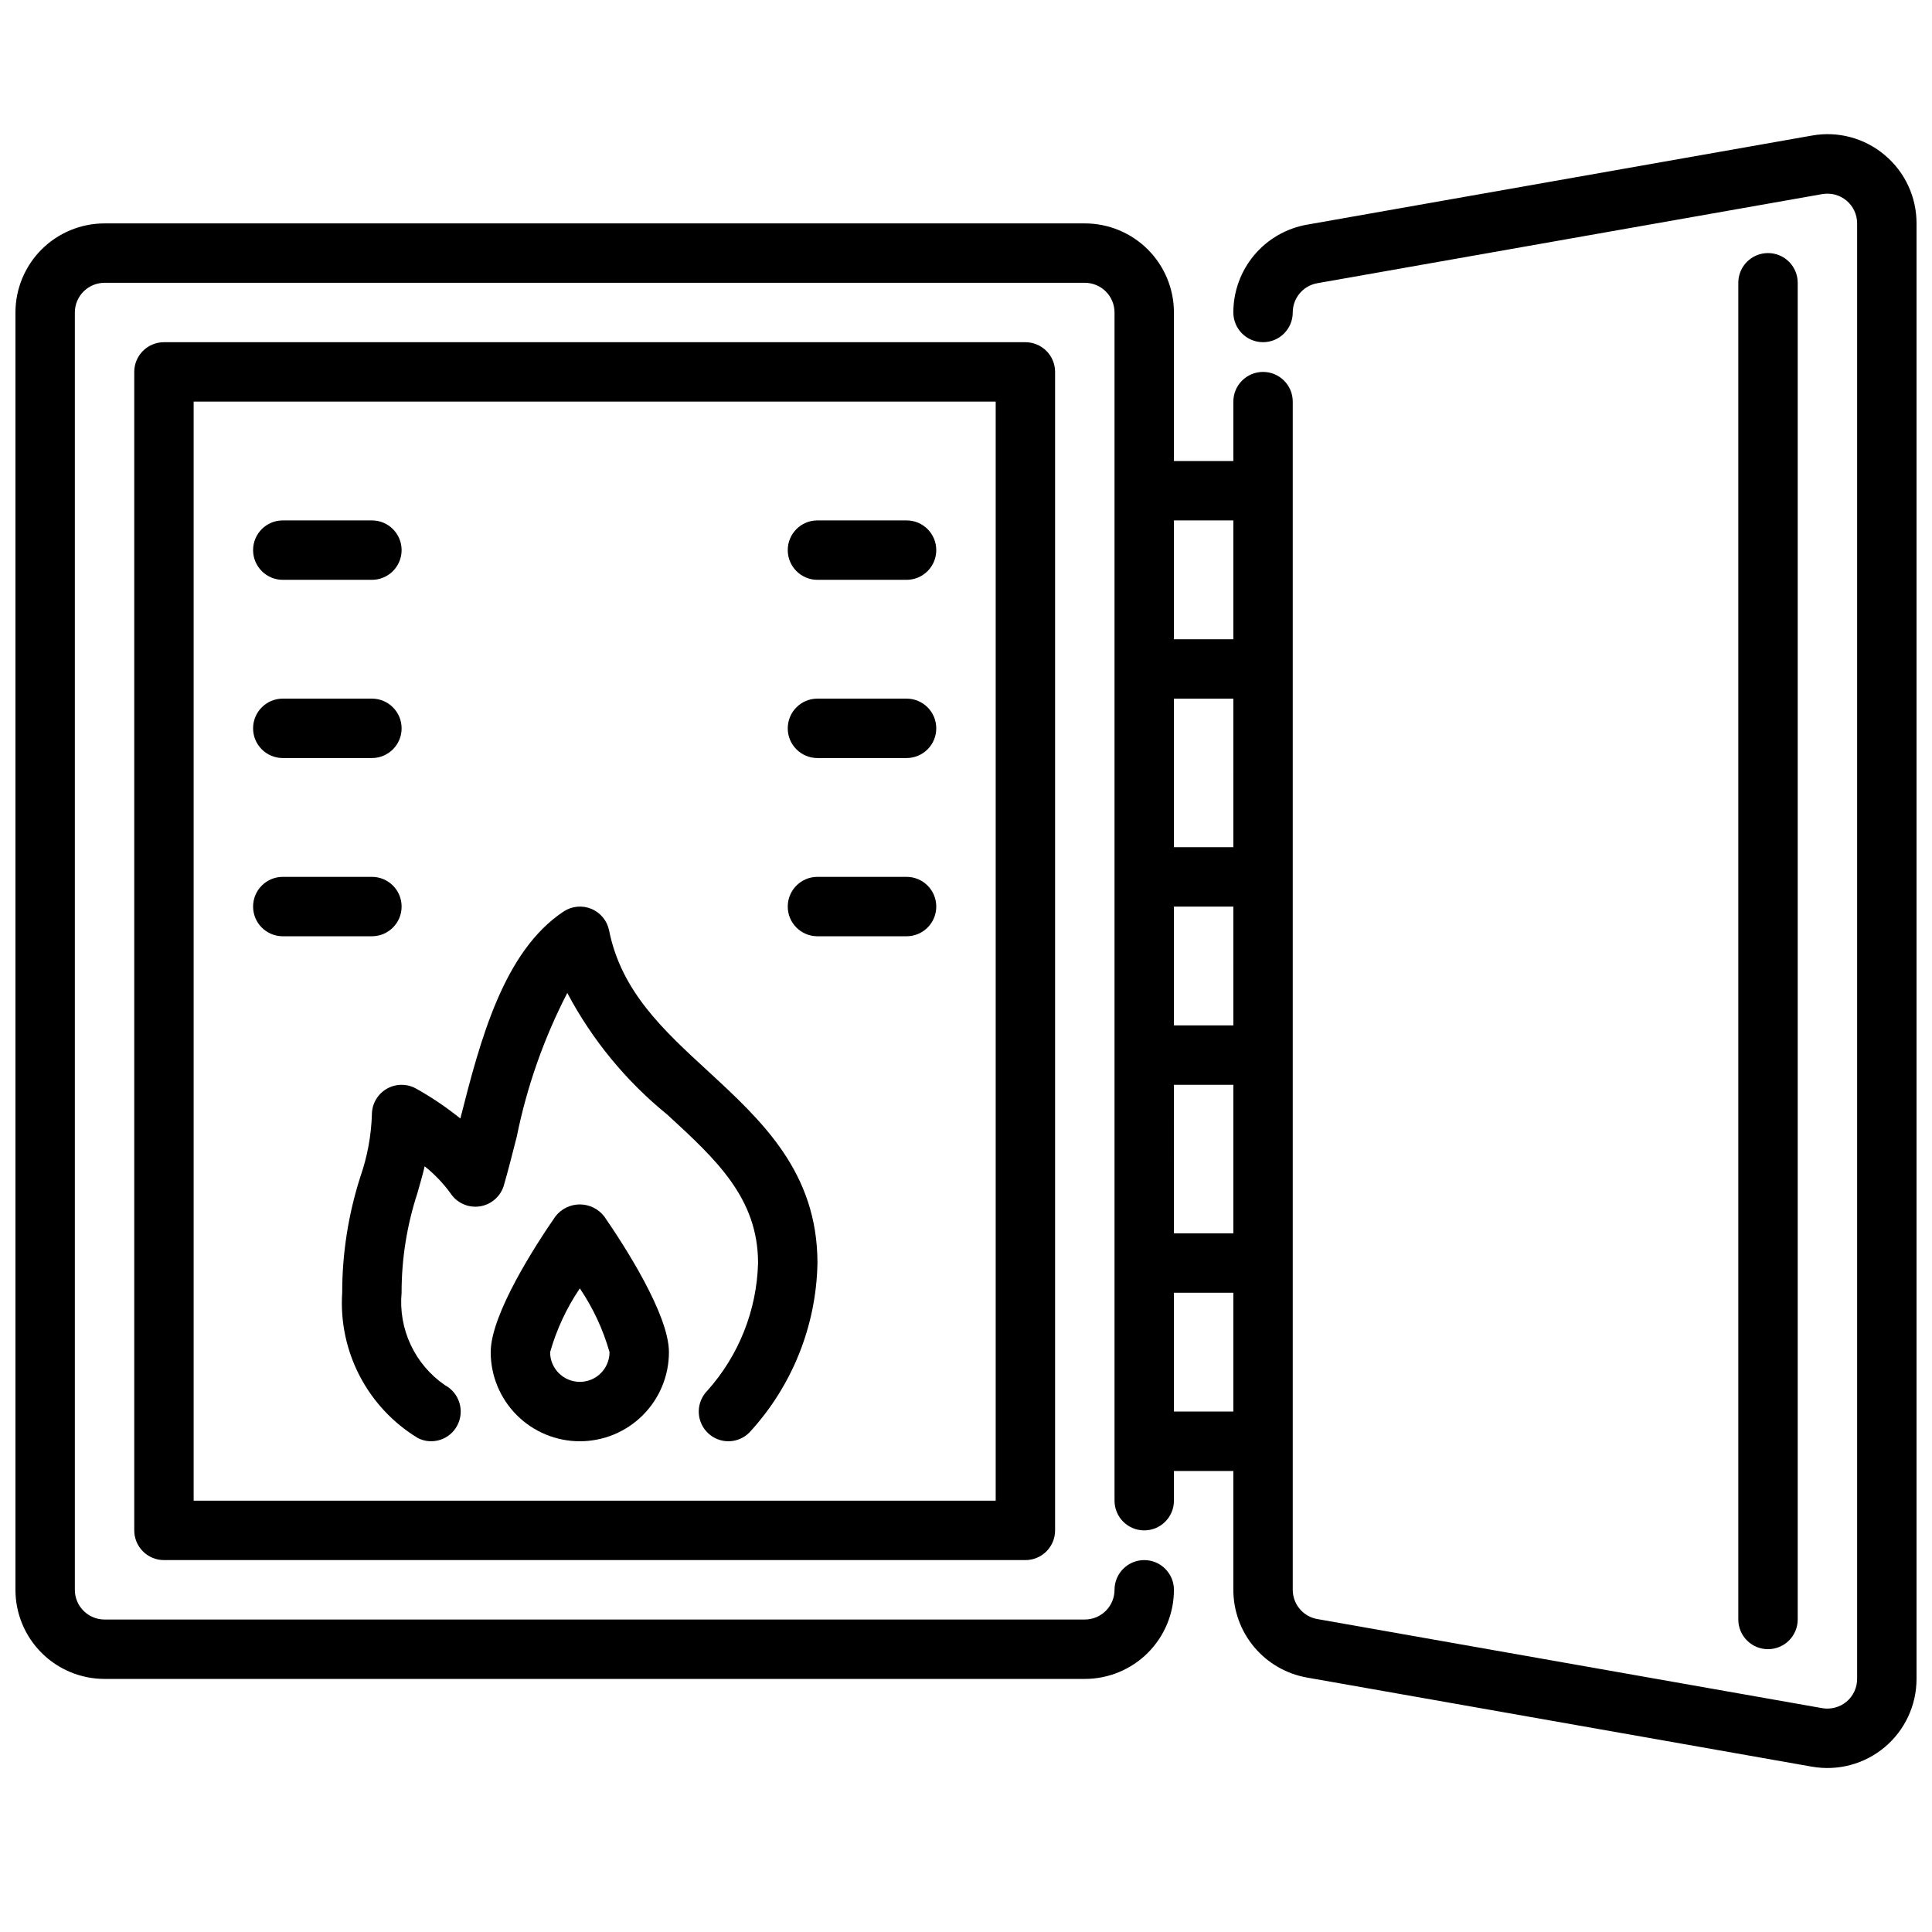 <?xml version="1.0" encoding="UTF-8"?>
<!-- Uploaded to: SVG Repo, www.svgrepo.com, Generator: SVG Repo Mixer Tools -->
<svg width="800px" height="800px" version="1.1" viewBox="144 144 512 512" xmlns="http://www.w3.org/2000/svg">
 <defs>
  <clipPath id="a">
   <path d="m148.09 179h503.81v434h-503.81z"/>
  </clipPath>
 </defs>
 <g clip-path="url(#a)">
  <path d="m643.47 185.09c-5.344-4.508-12.414-6.402-19.293-5.164l-133.82 23.617v-0.004c-5.469 0.969-10.422 3.828-13.992 8.086-3.566 4.254-5.519 9.633-5.516 15.184 0 4.348 3.523 7.875 7.871 7.875s7.871-3.527 7.871-7.875c0-3.82 2.742-7.086 6.504-7.754l133.82-23.617v0.004c2.293-0.406 4.644 0.223 6.43 1.719 1.781 1.496 2.812 3.707 2.812 6.035v385.73c0 2.332-1.031 4.543-2.82 6.039-1.789 1.48-4.133 2.109-6.422 1.715l-133.82-23.617v0.004c-3.762-0.668-6.504-3.934-6.504-7.754v-314.88c0-4.348-3.523-7.871-7.871-7.871s-7.871 3.523-7.871 7.871v15.742l-15.746 0.004v-39.363c0-6.262-2.488-12.27-6.914-16.699-4.43-4.426-10.438-6.914-16.699-6.914h-259.78c-6.266 0-12.27 2.488-16.699 6.914-4.43 4.43-6.918 10.438-6.918 16.699v338.5c0 6.262 2.488 12.27 6.918 16.699 4.43 4.426 10.434 6.914 16.699 6.914h259.78c6.262 0 12.27-2.488 16.699-6.914 4.426-4.43 6.914-10.438 6.914-16.699 0-4.348-3.523-7.875-7.871-7.875-4.348 0-7.871 3.527-7.871 7.875 0 2.086-0.832 4.09-2.305 5.566-1.477 1.477-3.481 2.305-5.566 2.305h-259.78c-4.348 0-7.875-3.523-7.875-7.871v-338.5c0-4.348 3.527-7.871 7.875-7.871h259.78c2.086 0 4.09 0.828 5.566 2.305 1.473 1.477 2.305 3.481 2.305 5.566v314.88c0 4.348 3.523 7.871 7.871 7.871 4.348 0 7.871-3.523 7.871-7.871v-7.871h15.742v31.488h0.004c0 5.551 1.953 10.922 5.523 15.176 3.566 4.25 8.516 7.109 13.984 8.078l133.82 23.617v-0.004c6.875 1.215 13.934-0.672 19.285-5.16 5.348-4.488 8.438-11.109 8.438-18.094v-385.73c0.016-6.988-3.074-13.621-8.43-18.105zm-172.62 230.65h-15.746v-31.488h15.742zm0-47.23h-15.746v-39.363h15.742zm-15.742 62.977h15.742v39.359h-15.746zm15.742-149.57v31.488h-15.746v-31.488zm-15.746 236.16v-31.488h15.742v31.488z"/>
 </g>
 <path d="m187.45 234.69c-4.348 0-7.871 3.523-7.871 7.871v307.01c0 2.09 0.828 4.09 2.305 5.566 1.477 1.477 3.481 2.305 5.566 2.305h228.29c2.09 0 4.09-0.828 5.566-2.305 1.477-1.477 2.305-3.477 2.305-5.566v-307.01c0-2.09-0.828-4.09-2.305-5.566-1.477-1.477-3.477-2.305-5.566-2.305zm220.42 307.01h-212.55v-291.27h212.55z"/>
 <path d="m297.66 525.95c-6.266 0-12.273-2.488-16.699-6.914-4.43-4.43-6.918-10.438-6.918-16.699 0-10.059 11.98-28.496 17.137-35.961 1.547-2.012 3.941-3.191 6.481-3.191 2.535 0 4.93 1.18 6.477 3.191 5.148 7.465 17.137 25.898 17.137 35.961 0 6.262-2.488 12.27-6.918 16.699-4.426 4.426-10.434 6.914-16.695 6.914zm0-40.516c-3.508 5.18-6.164 10.883-7.875 16.902 0 4.348 3.527 7.871 7.875 7.871 4.348 0 7.871-3.523 7.871-7.871-1.707-6.019-4.367-11.723-7.871-16.902z"/>
 <path d="m337.02 525.95c-3.164-0.012-6.012-1.918-7.234-4.836-1.219-2.918-0.57-6.285 1.645-8.543 8.359-9.332 13.133-21.328 13.461-33.852 0-17.223-11.133-27.449-24.008-39.297h-0.004c-10.926-8.867-19.953-19.844-26.543-32.277-6.199 12.004-10.703 24.812-13.383 38.055-1.156 4.559-2.266 8.926-3.418 12.902h0.004c-0.852 2.938-3.324 5.117-6.344 5.59-3.019 0.477-6.039-0.844-7.75-3.379-1.957-2.715-4.277-5.144-6.902-7.227-0.582 2.434-1.25 4.723-1.922 7.086-2.789 8.527-4.207 17.445-4.195 26.418-0.438 4.738 0.395 9.504 2.418 13.812 2.019 4.305 5.152 7.996 9.074 10.688 3.801 2.039 5.269 6.746 3.309 10.586-1.945 3.824-6.609 5.363-10.445 3.449-6.559-3.969-11.898-9.66-15.441-16.457-3.543-6.793-5.156-14.43-4.656-22.078 0-10.461 1.637-20.859 4.84-30.816 1.832-5.289 2.856-10.82 3.031-16.414 0-2.777 1.465-5.348 3.852-6.766 2.387-1.418 5.344-1.473 7.781-0.148 4.156 2.316 8.105 4.981 11.809 7.969 5.305-20.867 11.438-44.242 27.332-54.836 2.188-1.457 4.953-1.727 7.379-0.723 2.426 1.004 4.191 3.152 4.707 5.727 3.234 16.16 14.375 26.402 26.168 37.242 14.262 13.156 29.051 26.766 29.051 50.895-0.305 16.68-6.731 32.668-18.051 44.926-1.473 1.477-3.477 2.305-5.562 2.305z"/>
 <path d="m242.56 297.66h-23.617c-4.348 0-7.871-3.527-7.871-7.875 0-4.348 3.523-7.871 7.871-7.871h23.617c4.348 0 7.871 3.523 7.871 7.871 0 4.348-3.523 7.875-7.871 7.875z"/>
 <path d="m242.56 344.89h-23.617c-4.348 0-7.871-3.523-7.871-7.871 0-4.348 3.523-7.875 7.871-7.875h23.617c4.348 0 7.871 3.527 7.871 7.875 0 4.348-3.523 7.871-7.871 7.871z"/>
 <path d="m242.56 392.12h-23.617c-4.348 0-7.871-3.523-7.871-7.871s3.523-7.871 7.871-7.871h23.617c4.348 0 7.871 3.523 7.871 7.871s-3.523 7.871-7.871 7.871z"/>
 <path d="m384.25 297.66h-23.617c-4.348 0-7.871-3.527-7.871-7.875 0-4.348 3.523-7.871 7.871-7.871h23.617c4.348 0 7.871 3.523 7.871 7.871 0 4.348-3.523 7.875-7.871 7.875z"/>
 <path d="m384.25 344.89h-23.617c-4.348 0-7.871-3.523-7.871-7.871 0-4.348 3.523-7.875 7.871-7.875h23.617c4.348 0 7.871 3.527 7.871 7.875 0 4.348-3.523 7.871-7.871 7.871z"/>
 <path d="m384.25 392.12h-23.617c-4.348 0-7.871-3.523-7.871-7.871s3.523-7.871 7.871-7.871h23.617c4.348 0 7.871 3.523 7.871 7.871s-3.523 7.871-7.871 7.871z"/>
 <path d="m612.54 581.05c-4.348 0-7.871-3.523-7.871-7.871v-354.24c0-4.348 3.523-7.871 7.871-7.871 4.348 0 7.871 3.523 7.871 7.871v354.24c0 2.086-0.828 4.09-2.305 5.566s-3.477 2.305-5.566 2.305z"/>
</svg>
